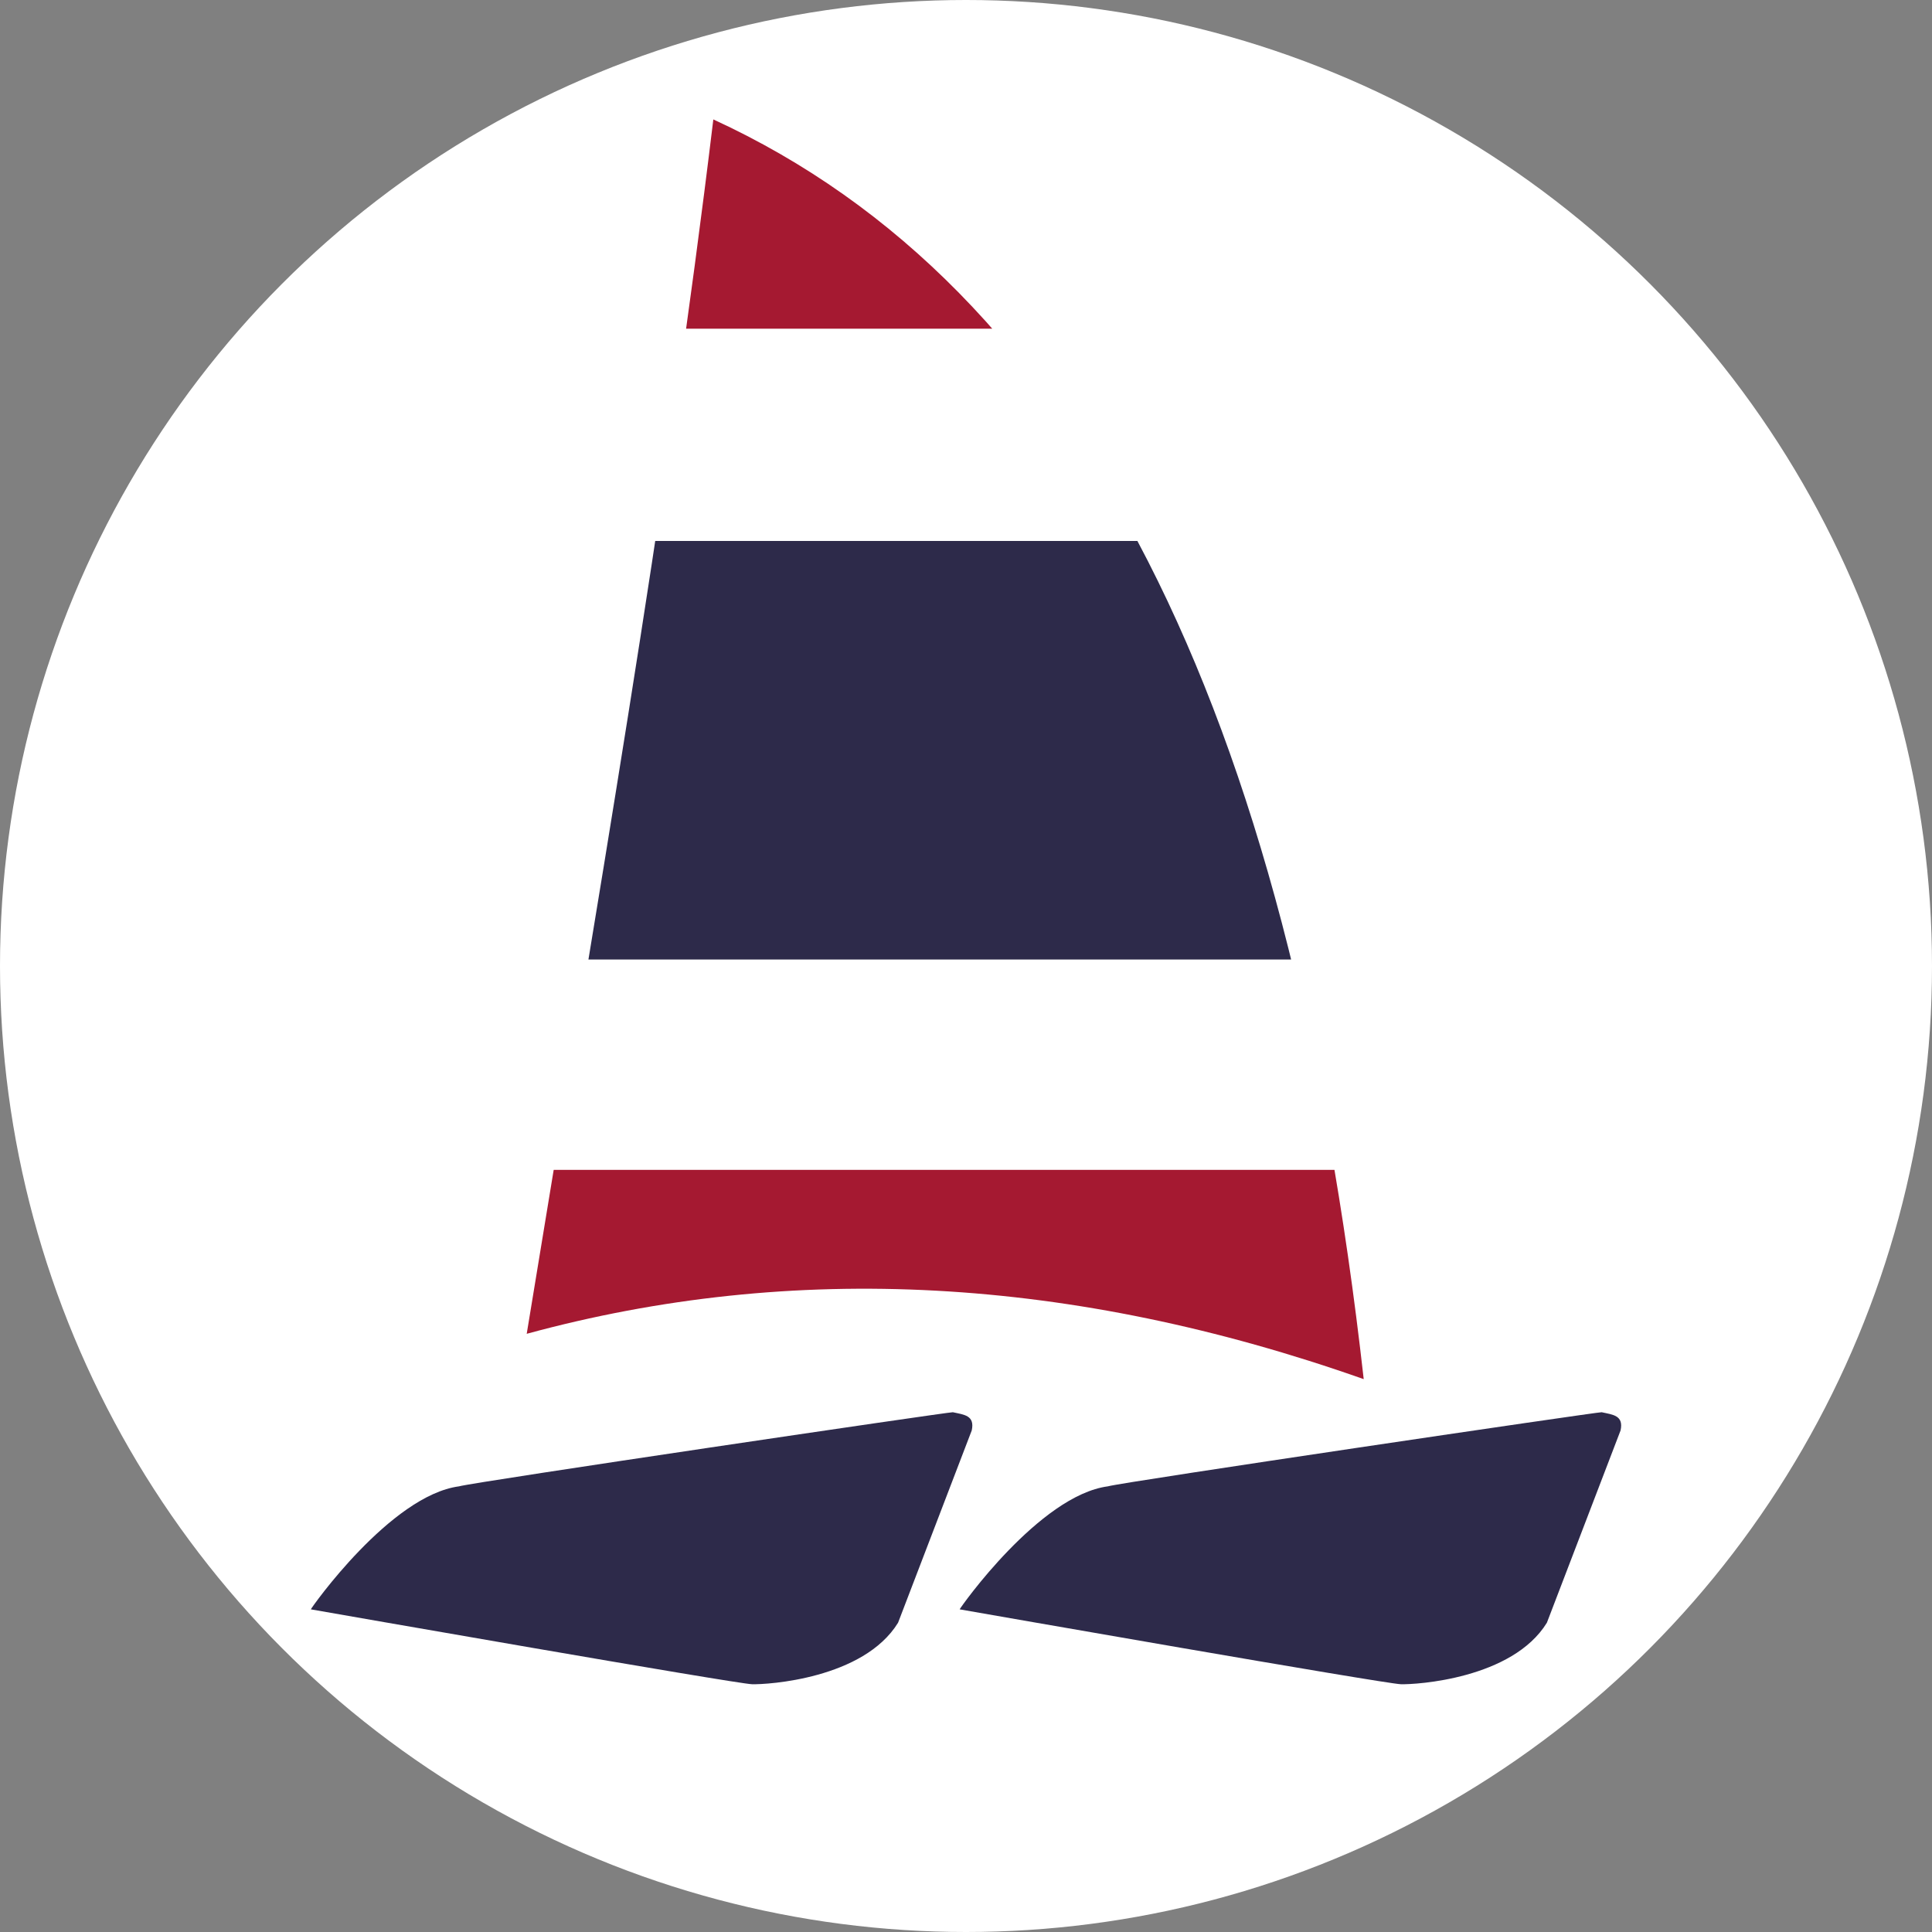 <?xml version="1.0" encoding="UTF-8" standalone="no"?> <svg xmlns="http://www.w3.org/2000/svg" xmlns:xlink="http://www.w3.org/1999/xlink" style="isolation:isolate" viewBox="0 0 1024 1024" width="1024pt" height="1024pt"><rect x="0" y="0" width="1024" height="1024" fill="#808080" stroke="none"/><defs><clipPath id="_clipPath_6QC6zwBThJpfWvw9BhSEpQgn2ZemDncE"><rect width="1024" height="1024"></rect></clipPath></defs><g clip-path="url(#_clipPath_6QC6zwBThJpfWvw9BhSEpQgn2ZemDncE)"><rect width="1024" height="1024" style="fill:rgb(0,0,0)" fill-opacity="0"></rect><circle vector-effect="non-scaling-stroke" cx="512" cy="512" r="512" fill="rgb(255,255,255)"></circle><g><path d=" M 164.754 852.986 C 165.066 852.046 207 792.632 243.295 787.792 C 250.627 785.59 503.828 748.2 505.025 748.514 C 510.955 749.819 516.777 750.144 515.047 758.147 C 515.009 758.324 476.36 859.093 475.992 860.078 C 457.667 889.861 406.622 892.92 398.599 892.672 C 389.876 892.403 173.827 854.581 164.754 852.986 Z M 508.644 852.986 C 508.956 852.046 550.89 792.632 587.185 787.792 C 594.517 785.59 847.718 748.2 848.915 748.514 C 854.845 749.819 860.667 750.144 858.937 758.147 C 858.899 758.324 820.25 859.093 819.882 860.078 C 801.557 889.861 750.512 892.92 742.489 892.672 C 733.766 892.403 517.717 854.581 508.644 852.986 Z " fill-rule="evenodd" fill="rgb(45,42,74)"></path><clipPath id="_clipPath_iYKu892ZHQtBqmFfqWB3B3e9V4Sd6rP4"><path d=" M 378.078 63.3 C 572.466 152.648 682.791 375.229 722.795 730.969 C 568.327 676.458 420.465 668.462 279.172 706.943 C 315.688 483.544 353.275 269.009 378.078 63.3 Z " fill="rgb(255,255,255)"></path></clipPath><g clip-path="url(#_clipPath_iYKu892ZHQtBqmFfqWB3B3e9V4Sd6rP4)"><rect x="279.172" y="620.051" width="443.623" height="110.917" transform="matrix(1,0,0,1,0,0)" fill="rgb(165,25,49)"></rect><rect x="319.323" y="63.3" width="255.8" height="110.917" transform="matrix(1,0,0,1,0,0)" fill="rgb(165,25,49)"></rect><rect x="304.463" y="286.727" width="418.332" height="221.835" transform="matrix(1,0,0,1,0,0)" fill="rgb(45,42,74)"></rect></g></g></g></svg> 